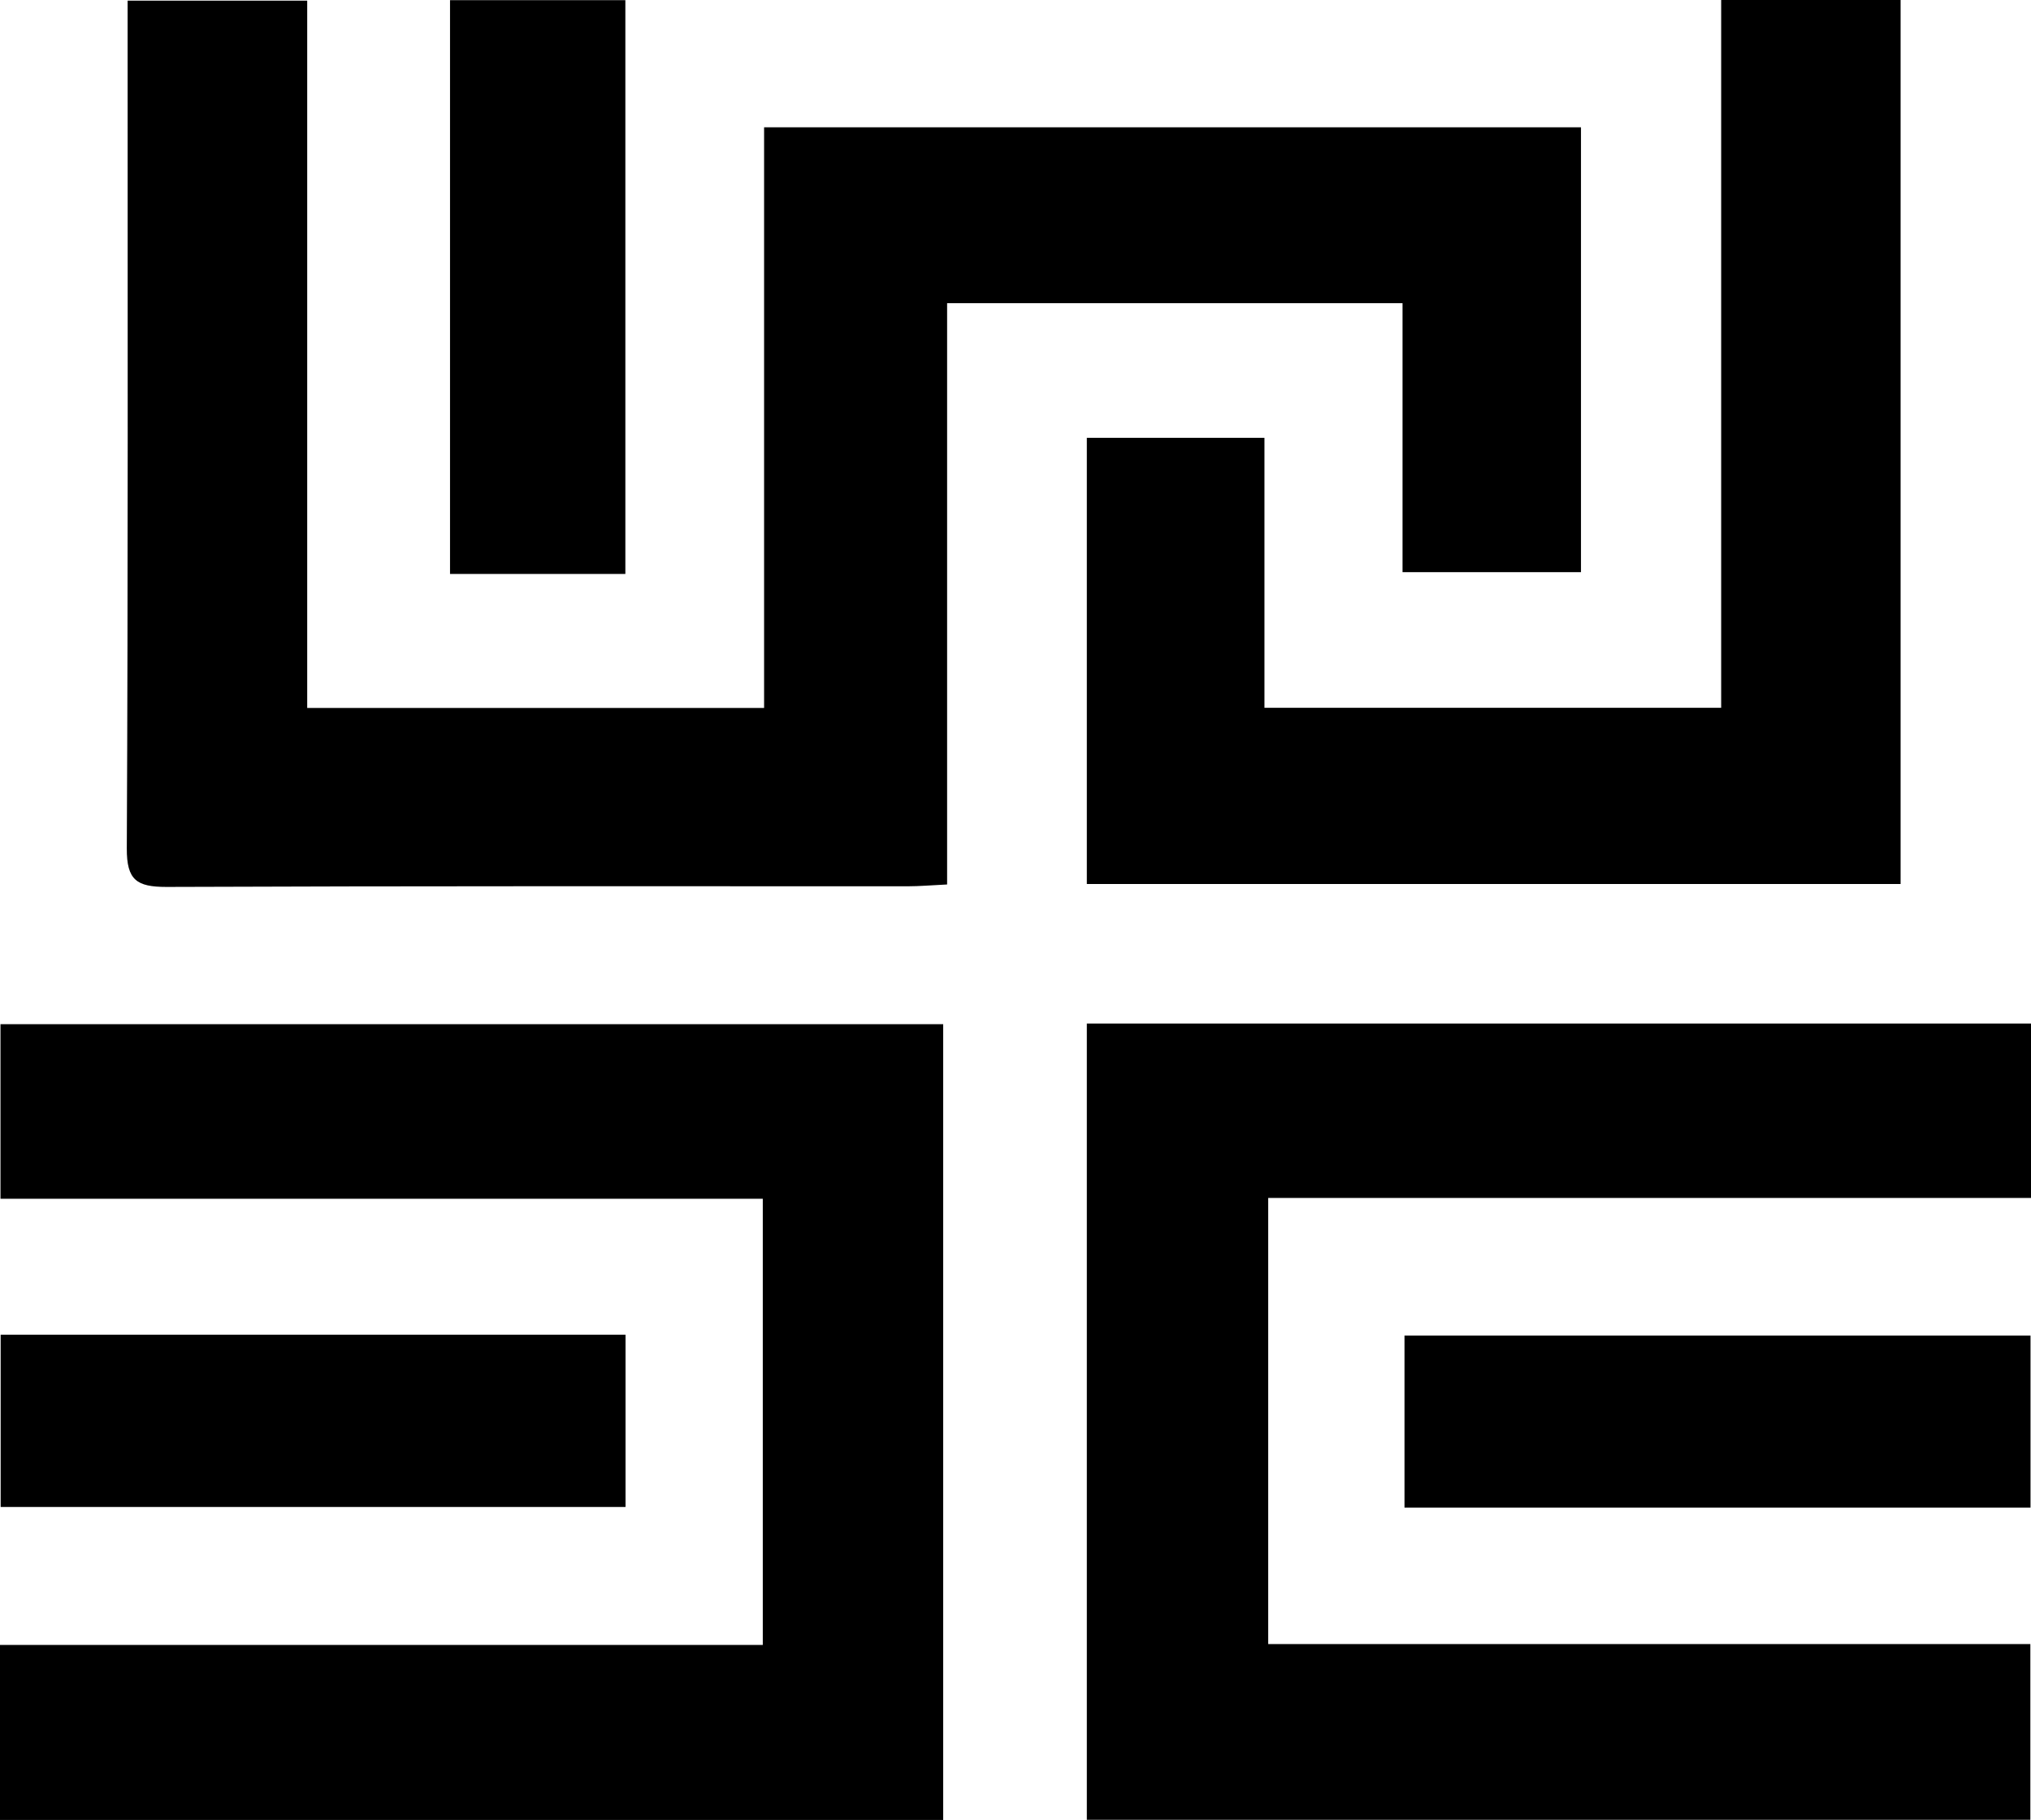 <?xml version="1.0" encoding="UTF-8"?>
<svg id="Layer_1" xmlns="http://www.w3.org/2000/svg" viewBox="0 0 124.29 111.36">
  <path d="M57.96,54.12c-1.02.05-1.69.11-2.36.11-15.14,0-30.27-.02-45.41.04-1.82,0-2.44-.41-2.43-2.36.08-16.57.05-33.14.05-49.7,0-.67,0-1.35,0-2.17h10.99v43.28h27.96V7.79h49.99v27.22h-10.92v-16.46h-27.87v35.57Z"/>
  <path d="M46.68,73.35H.03v-10.68h57.69v48.69H0v-10.71h46.68v-27.3Z"/>
  <path d="M124.29,73.3h-46.68v27.3h46.64v10.75h-57.74v-48.72h57.78v10.67Z"/>
  <path d="M66.51,26.79h10.87v16.52h27.95V0h10.98v54.09h-49.8v-27.29Z"/>
  <path d="M.04,81.67h38.24v10.54H.04v-10.54Z"/>
  <path d="M124.26,81.72v10.53h-38.31v-10.53h38.31Z"/>
  <path d="M38.27,35.12h-10.73V.01h10.73v35.11Z"/>
</svg>